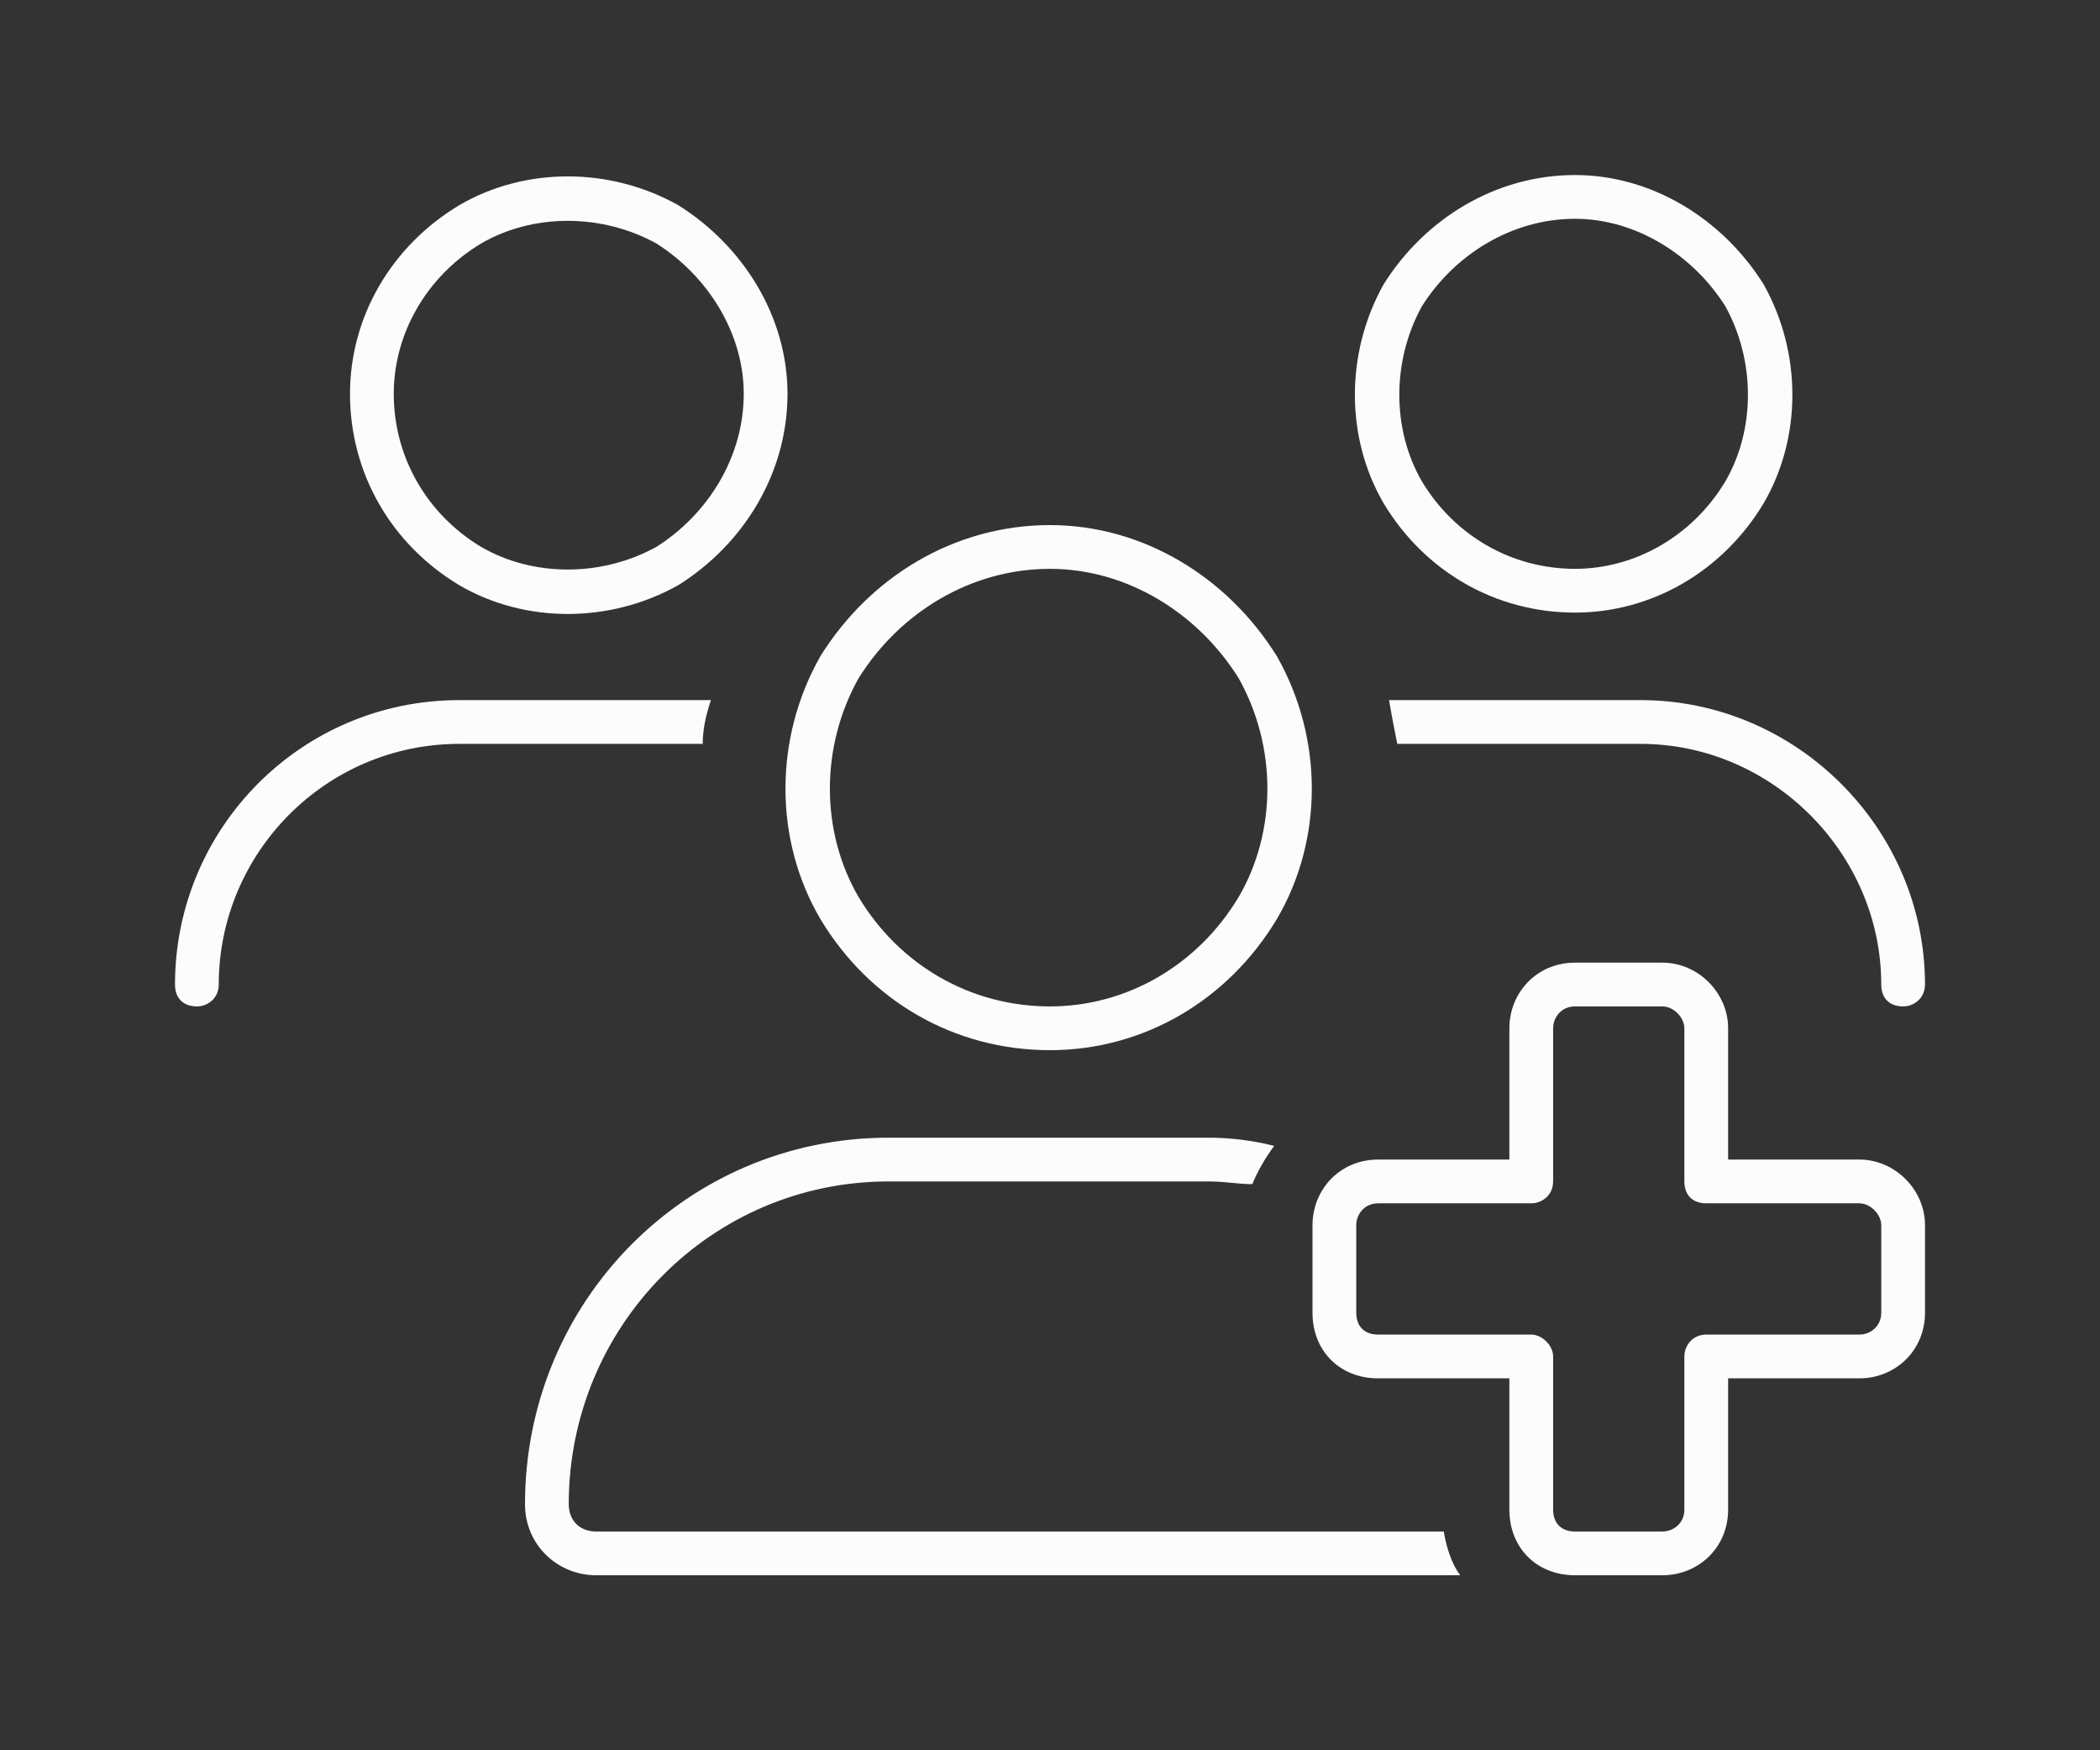 <svg width="120" height="100" viewBox="0 0 120 100" fill="none" xmlns="http://www.w3.org/2000/svg">
<rect x="0" y="0" width="120" height="100" fill="#333333" stroke="none"/>
<path d="M42.5 22.5C42.5 19.062 40.469 15.781 37.5 13.906C34.375 12.188 30.469 12.188 27.5 13.906C24.375 15.781 22.5 19.062 22.5 22.5C22.5 26.094 24.375 29.375 27.5 31.25C30.469 32.969 34.375 32.969 37.5 31.25C40.469 29.375 42.5 26.094 42.5 22.5ZM20 22.5C20 18.125 22.344 14.062 26.25 11.719C30 9.531 34.844 9.531 38.75 11.719C42.5 14.062 45 18.125 45 22.5C45 27.031 42.5 31.094 38.75 33.438C34.844 35.625 30 35.625 26.25 33.438C22.344 31.094 20 27.031 20 22.5ZM60 57.5C64.375 57.5 68.438 55.156 70.781 51.25C72.969 47.5 72.969 42.656 70.781 38.75C68.438 35 64.375 32.5 60 32.5C55.469 32.5 51.406 35 49.062 38.75C46.875 42.656 46.875 47.5 49.062 51.25C51.406 55.156 55.469 57.5 60 57.5ZM60 30C65.312 30 70.156 32.969 72.969 37.5C75.625 42.188 75.625 47.969 72.969 52.5C70.156 57.188 65.312 60 60 60C54.531 60 49.688 57.188 46.875 52.5C44.219 47.969 44.219 42.188 46.875 37.5C49.688 32.969 54.531 30 60 30ZM50.781 67.5C40.625 67.5 32.5 75.781 32.5 85.938C32.5 86.875 33.125 87.5 34.062 87.5H82.5C82.656 88.438 82.969 89.375 83.438 90H34.062C31.875 90 30 88.281 30 85.938C30 74.375 39.219 65 50.781 65H69.062C70.312 65 71.562 65.156 72.812 65.469C72.344 66.094 71.875 66.875 71.562 67.656C70.781 67.656 70 67.5 69.062 67.5H50.781ZM90 32.5C93.438 32.5 96.719 30.625 98.594 27.5C100.312 24.531 100.312 20.625 98.594 17.5C96.719 14.531 93.438 12.5 90 12.5C86.406 12.5 83.125 14.531 81.25 17.5C79.531 20.625 79.531 24.531 81.25 27.5C83.125 30.625 86.406 32.5 90 32.5ZM90 10C94.375 10 98.438 12.5 100.781 16.25C102.969 20.156 102.969 25 100.781 28.75C98.438 32.656 94.375 35 90 35C85.469 35 81.406 32.656 79.062 28.75C76.875 25 76.875 20.156 79.062 16.25C81.406 12.5 85.469 10 90 10ZM93.75 42.5H79.844C79.688 41.719 79.531 40.938 79.375 40H93.75C102.656 40 110 47.344 110 56.25C110 57.031 109.375 57.5 108.75 57.5C107.969 57.5 107.5 57.031 107.5 56.25C107.5 48.75 101.25 42.5 93.75 42.5ZM40.156 42.5H26.25C18.594 42.5 12.5 48.75 12.5 56.25C12.5 57.031 11.875 57.5 11.25 57.5C10.469 57.5 10 57.031 10 56.25C10 47.344 17.188 40 26.25 40H40.625C40.312 40.938 40.156 41.719 40.156 42.5ZM88.75 58.75V67.5C88.75 68.281 88.125 68.75 87.5 68.75H78.75C77.969 68.75 77.5 69.375 77.5 70V75C77.5 75.781 77.969 76.25 78.75 76.25H87.5C88.125 76.25 88.75 76.875 88.75 77.5V86.25C88.75 87.031 89.219 87.5 90 87.5H95C95.625 87.5 96.25 87.031 96.25 86.25V77.5C96.25 76.875 96.719 76.25 97.5 76.25H106.25C106.875 76.25 107.5 75.781 107.5 75V70C107.5 69.375 106.875 68.75 106.25 68.75H97.5C96.719 68.75 96.25 68.281 96.25 67.5V58.75C96.25 58.125 95.625 57.5 95 57.5H90C89.219 57.5 88.75 58.125 88.75 58.75ZM90 55H95C97.031 55 98.75 56.719 98.75 58.75V66.25H106.25C108.281 66.25 110 67.969 110 70V75C110 77.188 108.281 78.75 106.25 78.75H98.75V86.25C98.75 88.438 97.031 90 95 90H90C87.812 90 86.25 88.438 86.25 86.25V78.75H78.75C76.562 78.75 75 77.188 75 75V70C75 67.969 76.562 66.25 78.75 66.25H86.25V58.75C86.25 56.719 87.812 55 90 55Z" fill="#FCFCFD"/>
</svg>
